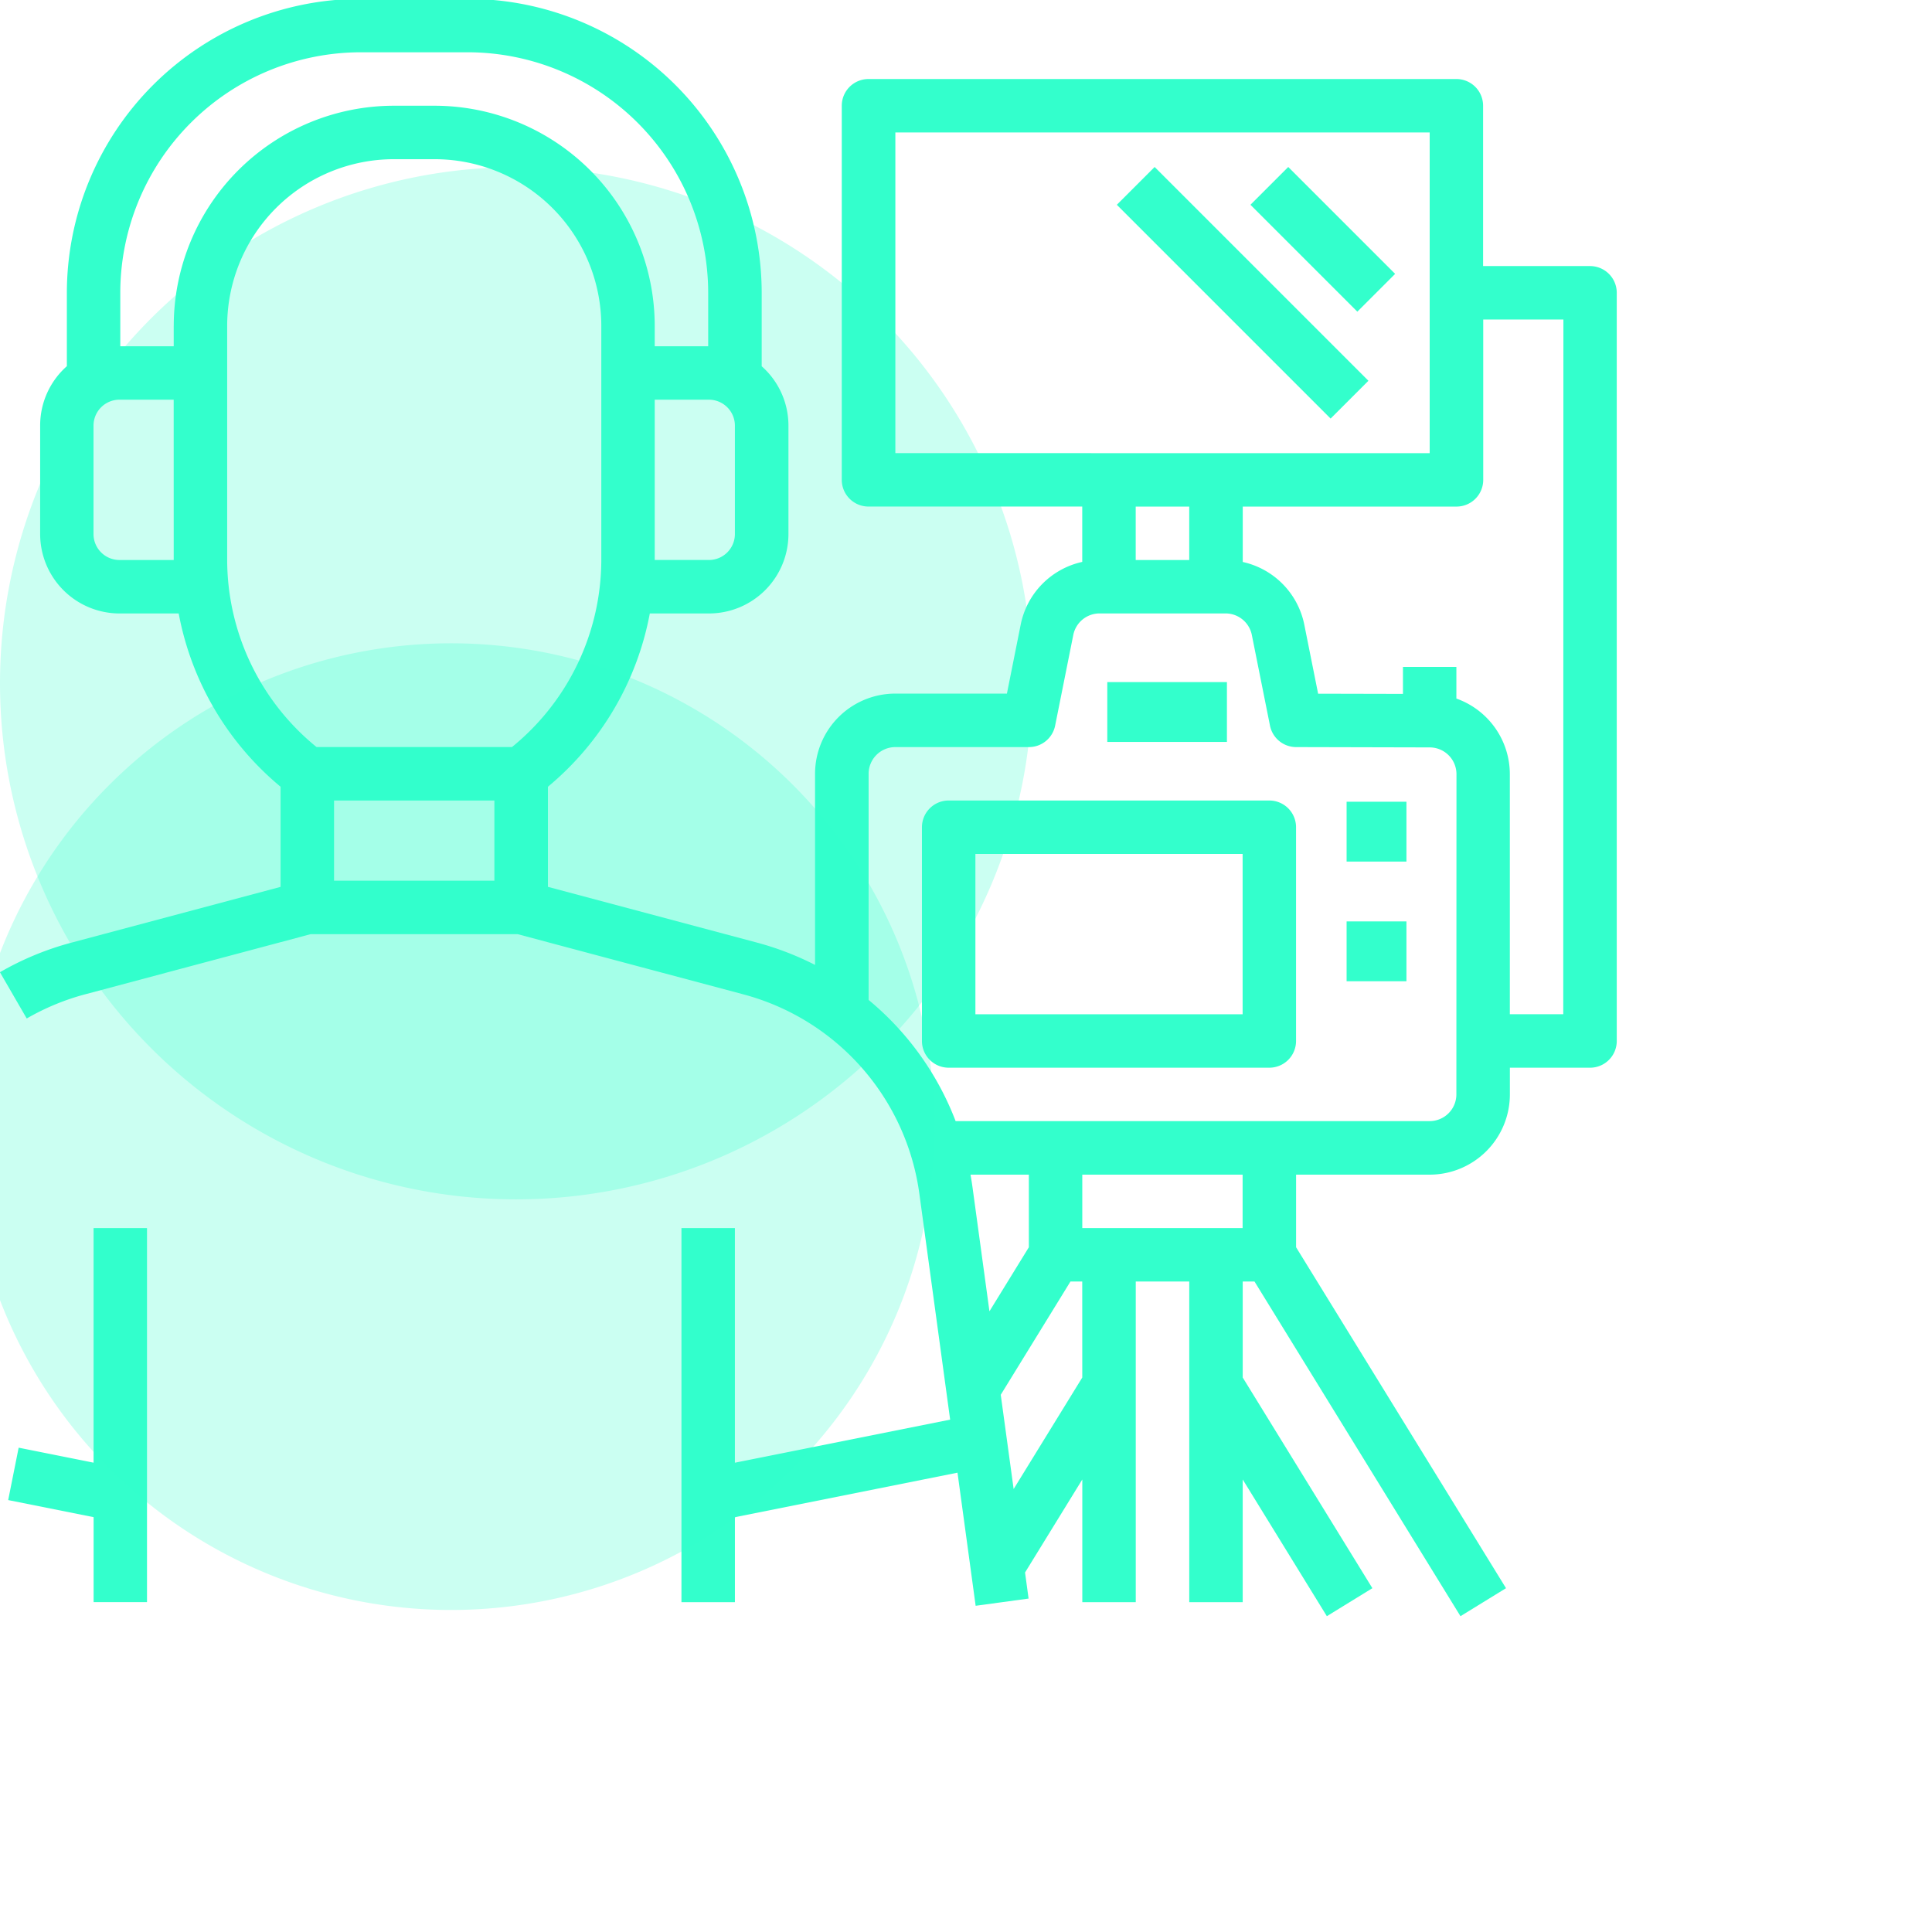 <svg xmlns="http://www.w3.org/2000/svg" xmlns:xlink="http://www.w3.org/1999/xlink" width="512" height="512" viewBox="0 0 512 512"><defs><clipPath id="a"><rect width="512" height="512" fill="#3fc"/></clipPath><clipPath id="c"><rect width="512" height="512"/></clipPath></defs><g id="b" clip-path="url(#c)"><rect width="512" height="512" fill="rgba(51,51,51,0)"/><path d="M146.772,10A136.772,136.772,0,1,1,10,146.772,136.772,136.772,0,0,1,146.772,10Z" transform="translate(-10 34.3)" fill="#3fc" opacity="0.25"/><g transform="translate(0 -43)" clip-path="url(#a)"><g transform="translate(-0.017 42.696)"><path d="M433.377,86.816H405.044V44.325a7.079,7.079,0,0,0-7.079-7.079h-155.8a7.079,7.079,0,0,0-7.079,7.079v99.141a7.079,7.079,0,0,0,7.079,7.079h56.649v14.67a21.3,21.3,0,0,0-16.3,16.566l-3.663,18.334h-29.6a21.271,21.271,0,0,0-21.246,21.246v50.655a78.333,78.333,0,0,0-15.371-5.909l-55.42-14.781V224.8a78.4,78.4,0,0,0,27-45.924h15.7a21.066,21.066,0,0,0,21.041-21.041V129.1a20.991,20.991,0,0,0-7.09-15.732l0-19.476A77.989,77.989,0,0,0,135.947,16H107.622A77.989,77.989,0,0,0,29.727,93.895v19.452a20.989,20.989,0,0,0-7.079,15.721v28.769a21.058,21.058,0,0,0,21.015,21.041h15.7a78.4,78.4,0,0,0,27,45.924v26.531L30.94,266.114a77.907,77.907,0,0,0-18.949,7.839l7.1,12.262a63.73,63.73,0,0,1,15.5-6.413L94.361,263.86h54.8L208.932,279.8a63.575,63.575,0,0,1,46.727,52.943l8.146,59.775-57.042,11.417V341.755H192.6V440.9h14.167V418.378l58.989-11.8,4.808,35.276,14.03-1.913-.939-6.908,15.174-24.653V440.9h14.167V355.922h14.175V440.9h14.167V408.378l22.3,36.232,12.066-7.421-34.362-55.83V355.922h3.125l54.583,88.689,12.066-7.421-55.633-90.354V327.6h35.412a21.271,21.271,0,0,0,21.246-21.263v-7.079h21.246a7.079,7.079,0,0,0,7.079-7.079V93.895A7.079,7.079,0,0,0,433.377,86.816ZM206.763,129.1v28.735a6.883,6.883,0,0,1-6.874,6.874H185.517V122.228h14.372A6.883,6.883,0,0,1,206.763,129.1ZM58.043,164.711H43.663a6.883,6.883,0,0,1-6.874-6.874V129.1a6.883,6.883,0,0,1,6.874-6.874H58.035Zm0-62.063v5.414H43.885V93.895a63.805,63.805,0,0,1,63.737-63.737h28.325a63.805,63.805,0,0,1,63.737,63.737v14.167H185.517v-5.414a58.391,58.391,0,0,0-58.323-58.323H116.375a58.391,58.391,0,0,0-58.323,58.323Zm84.983,147.046H100.534V228.448h42.491Zm4.645-35.412H95.9a64.044,64.044,0,0,1-23.688-49.57V102.656a44.208,44.208,0,0,1,44.165-44.165h10.819a44.208,44.208,0,0,1,44.165,44.165v62.063a64.044,64.044,0,0,1-23.688,49.57Zm101.617-77.895V51.412h141.6V136.4Zm77.878,14.167v14.167H312.982V150.553ZM269.722,330.859c-.154-1.093-.324-2.186-.521-3.262h15.465v19.239l-10.443,16.976Zm29.1,50.5-18.189,29.554-3.416-24.977,18.47-30.015h3.125Zm42.491-39.6H298.824V327.6h42.491Zm56.649-35.429a7.087,7.087,0,0,1-7.079,7.079H265.256A77.6,77.6,0,0,0,242.2,281.3V221.369a7.087,7.087,0,0,1,7.079-7.079h35.412a7.079,7.079,0,0,0,6.942-5.7l4.808-24.021a7.1,7.1,0,0,1,6.942-5.7h33.431a7.1,7.1,0,0,1,6.942,5.7l4.808,24.021a7.079,7.079,0,0,0,6.925,5.7l35.438.085a7.1,7.1,0,0,1,7.062,7.079Zm28.325-21.246H412.131V221.454a21.288,21.288,0,0,0-14.167-20.025v-8.386H383.807v7.147l-22.484-.051L357.651,181.8a21.3,21.3,0,0,0-16.3-16.566V150.553H398a7.079,7.079,0,0,0,7.079-7.079V100.983h21.246Z" transform="translate(-11.991 -16)" fill="#3fc"/><rect width="14.167" height="40.058" transform="translate(331.399 54.574) rotate(-45)" fill="#3fc"/><rect width="14.167" height="80.124" transform="translate(295.987 54.574) rotate(-45)" fill="#3fc"/><rect width="31.706" height="15.857" transform="translate(293.46 181.066)" fill="#3fc"/><path d="M380.062,256H295.079A7.079,7.079,0,0,0,288,263.079v56.649a7.079,7.079,0,0,0,7.079,7.079h84.983a7.079,7.079,0,0,0,7.079-7.079v-56.65A7.079,7.079,0,0,0,380.062,256Zm-7.079,56.649H302.167V270.158h70.816Z" transform="translate(-43.658 -43.552)" fill="#3fc"/><rect width="15.857" height="15.857" transform="translate(356.881 212.772)" fill="#3fc"/><rect width="15.857" height="15.857" transform="translate(356.881 244.487)" fill="#3fc"/><rect width="15.857" transform="translate(356.881 276.193)" fill="#3fc"/><path d="M37.061,446.174,17.207,442.2l-2.775,13.885,22.638,4.526v22.518h14.15V384H37.061Z" transform="translate(-12.246 -58.245)" fill="#3fc"/></g><path d="M138.089,10A128.089,128.089,0,1,1,10,138.089,128.089,128.089,0,0,1,138.089,10Z" transform="translate(-18.539 203.481)" fill="#3fc" opacity="0.25"/></g></g></svg>